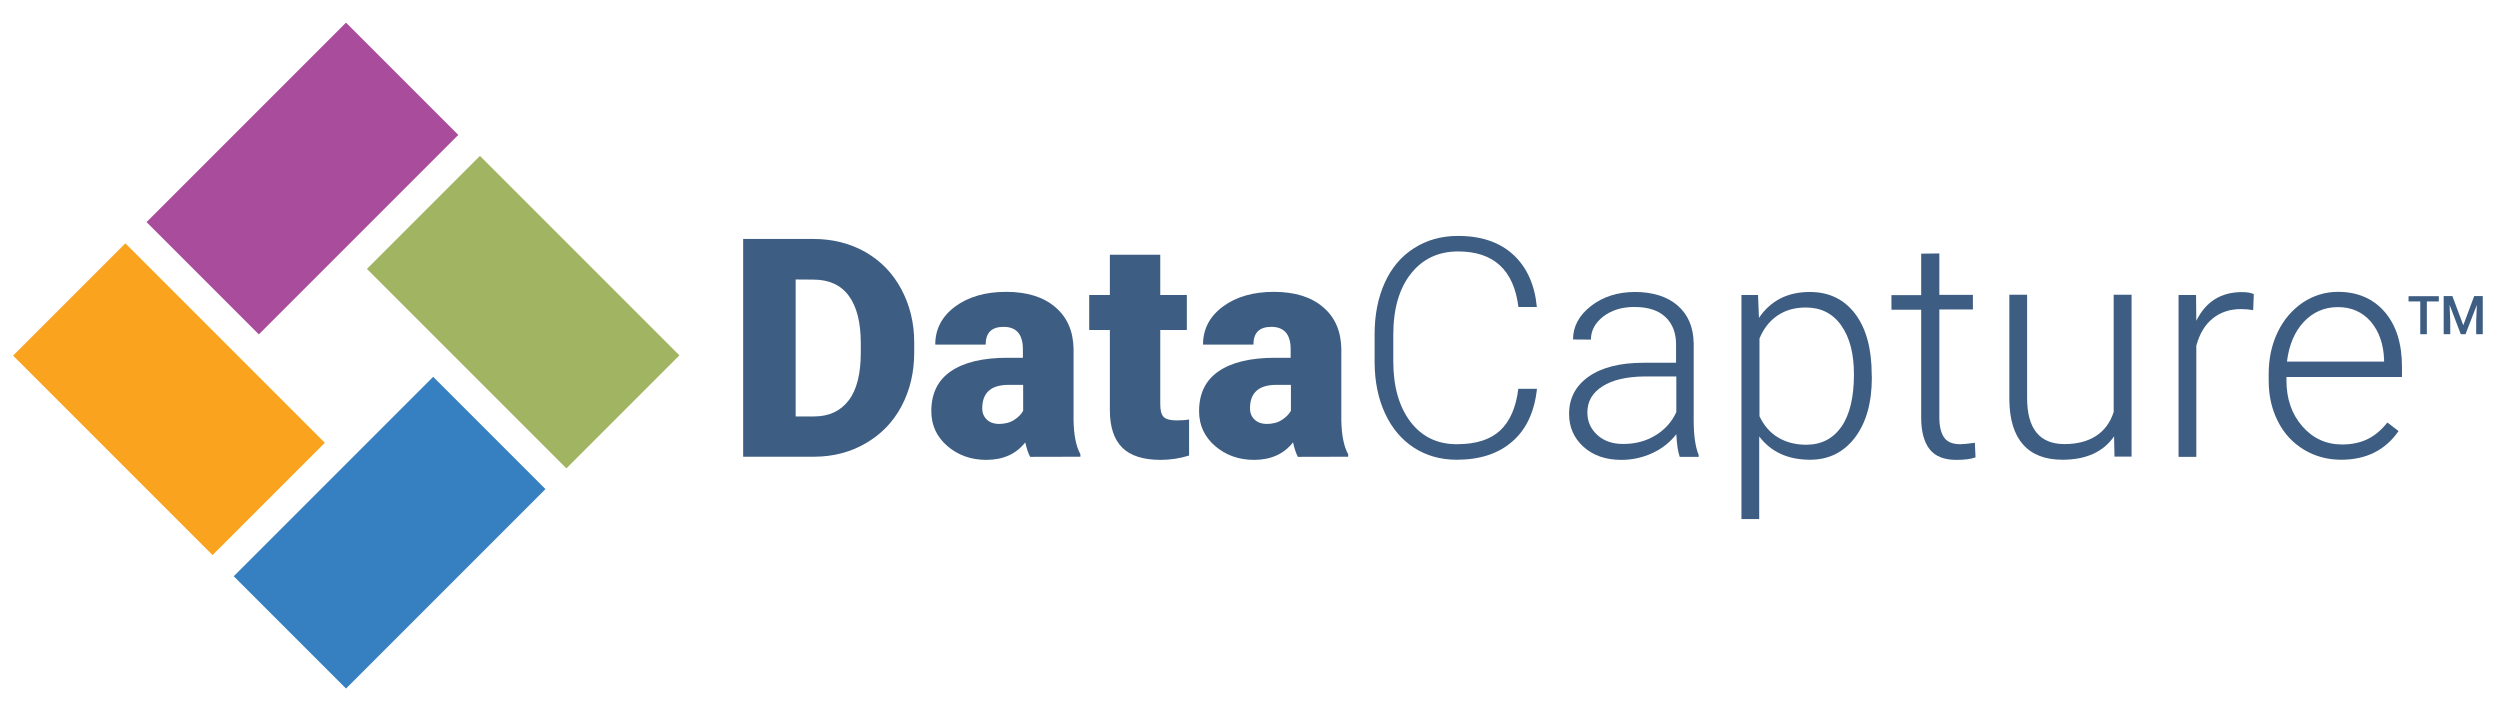 <?xml version="1.0" encoding="utf-8"?>
<!-- Generator: Adobe Illustrator 27.2.0, SVG Export Plug-In . SVG Version: 6.00 Build 0)  -->
<svg version="1.1" id="Layer_1" xmlns="http://www.w3.org/2000/svg" xmlns:xlink="http://www.w3.org/1999/xlink" x="0px" y="0px"
	 viewBox="0 0 1900 540" style="enable-background:new 0 0 1900 540;" xml:space="preserve">
<style type="text/css">
	.st0{fill:#A1B462;}
	.st1{fill:#F9A31E;}
	.st2{fill:#A84C9B;}
	.st3{fill:#3680C1;}
	.st4{fill:#3D5D82;}
</style>
<g>
	<g>
		
			<rect x="336.9" y="130" transform="matrix(0.707 -0.707 0.707 0.707 -51.239 350.657)" class="st0" width="121.5" height="214.4"/>
		
			<rect x="68.1" y="196.2" transform="matrix(0.707 -0.707 0.707 0.707 -176.906 179.702)" class="st1" width="120.7" height="214.4"/>
		
			<rect x="122.7" y="75.3" transform="matrix(0.707 -0.707 0.707 0.707 -28.608 202.3)" class="st2" width="214.4" height="120.7"/>
		
			<rect x="189" y="344.5" transform="matrix(0.707 -0.707 0.707 0.707 -199.548 328.018)" class="st3" width="214.4" height="120.7"/>
	</g>
	<g>
		<path class="st4" d="M564.8,347.2V181.6h53.3c14.6,0,27.8,3.3,39.5,9.9c11.7,6.7,20.8,16,27.3,28.1c6.5,12.1,9.9,25.6,9.9,40.6
			v7.6c0,15.2-3.2,28.7-9.6,40.8s-15.4,21.4-27.1,28.2c-11.6,6.8-24.6,10.2-38.9,10.3H564.8z M604.7,212.4v104.1h13.9
			c11.5,0,20.2-4.1,26.4-12.2c6.2-8.1,9.2-20.3,9.2-36.3v-7.1c0-16-3.1-28-9.2-36.2s-15.1-12.2-26.8-12.2L604.7,212.4L604.7,212.4z"
			/>
		<path class="st4" d="M782.9,347.2c-1.4-2.5-2.6-6.2-3.7-11c-7,8.9-16.9,13.3-29.6,13.3c-11.6,0-21.4-3.5-29.6-10.5
			c-8.1-7-12.2-15.8-12.2-26.5c0-13.4,4.9-23.5,14.8-30.3c9.9-6.8,24.2-10.3,43-10.3h11.8v-6.5c0-11.3-4.9-17-14.7-17
			c-9.1,0-13.6,4.5-13.6,13.5h-38.3c0-11.9,5.1-21.5,15.2-29c10.1-7.4,23-11.1,38.7-11.1s28.1,3.8,37.2,11.5
			c9.1,7.7,13.7,18.2,14,31.5v54.5c0.2,11.3,1.9,20,5.2,25.9v1.9L782.9,347.2L782.9,347.2z M758.9,322.2c4.8,0,8.7-1,11.9-3.1
			c3.2-2,5.4-4.4,6.8-6.9v-19.7h-11.1c-13.4,0-20,6-20,17.9c0,3.5,1.2,6.3,3.5,8.5C752.3,321.1,755.3,322.1,758.9,322.2L758.9,322.2
			z"/>
		<path class="st4" d="M881.8,193.6v30.6h20.2v26.6h-20.2v56.3c0,4.6,0.8,7.9,2.5,9.7c1.7,1.8,5,2.7,9.9,2.7c3.8,0,7-0.2,9.5-0.7
			v27.4c-6.9,2.2-14.1,3.3-21.6,3.3c-13.2,0-23-3.1-29.2-9.3s-9.4-15.7-9.4-28.3v-61.1h-15.7v-26.6h15.7v-30.6L881.8,193.6z"/>
		<path class="st4" d="M986.4,347.2c-1.4-2.5-2.6-6.2-3.7-11c-7,8.9-16.9,13.3-29.6,13.3c-11.6,0-21.4-3.5-29.6-10.5
			c-8.1-7-12.2-15.8-12.2-26.5c0-13.4,4.9-23.5,14.8-30.3c9.9-6.8,24.2-10.3,43-10.3h11.8v-6.5c0-11.3-4.9-17-14.7-17
			c-9.1,0-13.6,4.5-13.6,13.5h-38.3c0-11.9,5.1-21.5,15.2-29c10.1-7.4,23-11.1,38.7-11.1c15.7,0,28.1,3.8,37.2,11.5
			c9.1,7.6,13.7,18.2,14,31.5v54.5c0.2,11.3,1.9,20,5.2,25.9v1.9L986.4,347.2L986.4,347.2z M962.4,322.2c4.8,0,8.7-1,11.9-3.1
			s5.4-4.4,6.8-6.9v-19.7H970c-13.4,0-20,6-20,17.9c0,3.5,1.2,6.3,3.5,8.5C955.8,321.1,958.8,322.1,962.4,322.2L962.4,322.2z"/>
		<path class="st4" d="M1168.1,295.5c-1.9,17.5-8.1,30.8-18.7,40c-10.6,9.3-24.7,13.9-42.3,13.9c-12.3,0-23.1-3.1-32.6-9.2
			c-9.4-6.2-16.7-14.8-21.9-26.1c-5.2-11.2-7.8-24.1-7.9-38.6V254c0-14.7,2.6-27.8,7.7-39.1c5.1-11.3,12.5-20.1,22.3-26.3
			c9.7-6.2,20.8-9.3,33.4-9.3c17.7,0,31.7,4.8,42,14.3c10.3,9.5,16.3,22.8,17.9,39.7H1154c-3.5-28.1-18.8-42.2-45.8-42.2
			c-15,0-27,5.6-35.9,16.9c-8.9,11.2-13.4,26.7-13.4,46.5v20.2c0,19.1,4.4,34.4,13,45.8c8.7,11.4,20.4,17.1,35.2,17.1
			c14.8,0,25.6-3.5,33.1-10.5c7.4-7,12-17.5,13.7-31.6h14.1L1168.1,295.5z"/>
		<path class="st4" d="M1276.6,347.2c-1.4-3.9-2.2-9.6-2.6-17.2c-4.8,6.2-10.9,11-18.3,14.4s-15.2,5.1-23.5,5.1
			c-11.8,0-21.4-3.3-28.7-9.9c-7.3-6.6-11-14.9-11-25c0-12,5-21.4,14.9-28.4c10-7,23.9-10.5,41.7-10.5h24.7v-14
			c0-8.8-2.7-15.7-8.1-20.8s-13.3-7.6-23.7-7.6c-9.5,0-17.3,2.5-23.6,7.3c-6.2,4.9-9.3,10.7-9.3,17.5l-13.6-0.1
			c0-9.8,4.5-18.3,13.6-25.4c9.1-7.1,20.3-10.7,33.5-10.7s24.5,3.4,32.4,10.3c7.9,6.9,12,16.4,12.2,28.7v58.2
			c0,11.9,1.3,20.8,3.8,26.7v1.4h-14.6H1276.6z M1233.9,337.4c9.1,0,17.2-2.2,24.4-6.6c7.1-4.4,12.4-10.3,15.7-17.6v-27.1h-24.3
			c-13.6,0.2-24.2,2.6-31.8,7.5c-7.7,4.9-11.5,11.4-11.5,19.9c0,6.9,2.6,12.6,7.7,17.2C1219,335.2,1225.7,337.5,1233.9,337.4
			L1233.9,337.4z"/>
		<path class="st4" d="M1422.6,286.9c0,19.2-4.3,34.4-12.8,45.6c-8.5,11.2-19.9,16.9-34.1,16.9c-16.9,0-29.7-5.9-38.7-17.7v62.8
			h-13.5V224.2h12.6l0.7,17.4c8.9-13.1,21.7-19.7,38.6-19.7c14.7,0,26.2,5.6,34.6,16.7c8.4,11.2,12.5,26.6,12.5,46.4L1422.6,286.9
			L1422.6,286.9z M1409,284.5c0-15.7-3.2-28.1-9.7-37.2c-6.4-9.1-15.4-13.6-26.9-13.6c-8.3,0-15.5,2-21.5,6.1s-10.6,9.9-13.7,17.5
			v59c3.3,7,7.9,12.4,14,16.1c6.1,3.7,13.3,5.6,21.5,5.6c11.5,0,20.4-4.6,26.8-13.7C1405.8,315.2,1409,301.9,1409,284.5z"/>
		<path class="st4" d="M1473.9,192.6v31.5h25.5v11.1h-25.5v82.1c0,6.8,1.3,11.9,3.7,15.3s6.6,5,12.3,5c2.3,0,5.9-0.4,11-1.1
			l0.5,11.1c-3.5,1.3-8.4,1.9-14.6,1.9c-9.3,0-16.1-2.7-20.3-8.1s-6.4-13.4-6.4-23.9v-82.1h-22.6v-11.1h22.6v-31.5L1473.9,192.6
			L1473.9,192.6z"/>
		<path class="st4" d="M1606.7,331.6c-8.2,11.9-21.3,17.8-39.2,17.8c-13.1,0-23.1-3.8-29.9-11.5c-6.8-7.6-10.3-18.9-10.5-33.8v-80.1
			h13.5v78.4c0,23.4,9.5,35.1,28.4,35.1c18.9,0,32.2-8.1,37.4-24.4v-89.1h13.6v123H1607L1606.7,331.6L1606.7,331.6z"/>
		<path class="st4" d="M1712.4,235.7c-2.9-0.5-5.9-0.8-9.2-0.8c-8.5,0-15.7,2.4-21.5,7.1c-5.9,4.7-10,11.6-12.5,20.7v84.5h-13.5
			v-123h13.3l0.2,19.6c7.2-14.6,18.8-21.8,34.7-21.8c3.8,0,6.8,0.5,9,1.5L1712.4,235.7L1712.4,235.7z"/>
		<path class="st4" d="M1779.3,349.4c-10.5,0-19.9-2.6-28.4-7.7c-8.5-5.2-15.1-12.3-19.7-21.5c-4.7-9.2-7-19.5-7-31v-4.9
			c0-11.8,2.3-22.5,6.9-32c4.6-9.5,11-16.9,19.1-22.4c8.2-5.4,17.1-8.1,26.6-8.1c14.9,0,26.8,5.1,35.6,15.3
			c8.8,10.2,13.1,24.1,13.1,41.8v7.6h-87.8v2.6c0,14,4,25.6,12,34.8s18.1,13.9,30.2,13.9c7.3,0,13.7-1.3,19.3-4s10.6-6.9,15.2-12.7
			l8.5,6.5C1812.9,342.1,1798.3,349.4,1779.3,349.4L1779.3,349.4z M1776.8,233.4c-10.3,0-18.9,3.8-25.9,11.2
			c-7,7.5-11.3,17.6-12.8,30.2h73.8v-1.5c-0.4-11.8-3.8-21.4-10.1-28.9C1795.4,237.1,1787.1,233.4,1776.8,233.4L1776.8,233.4z"/>
		<path class="st4" d="M1853.5,229.1h-9.1V254h-5v-24.9h-8.9v-4h23L1853.5,229.1L1853.5,229.1z"/>
		<path class="st4" d="M1863.8,225l8.3,22.2l8.3-22.2h6.5v29h-5v-9.5l0.5-12.8l-8.6,22.3h-3.6l-8.5-22.3l0.5,12.8v9.5h-5v-29H1863.8
			L1863.8,225z"/>
	</g>
</g>
</svg>

